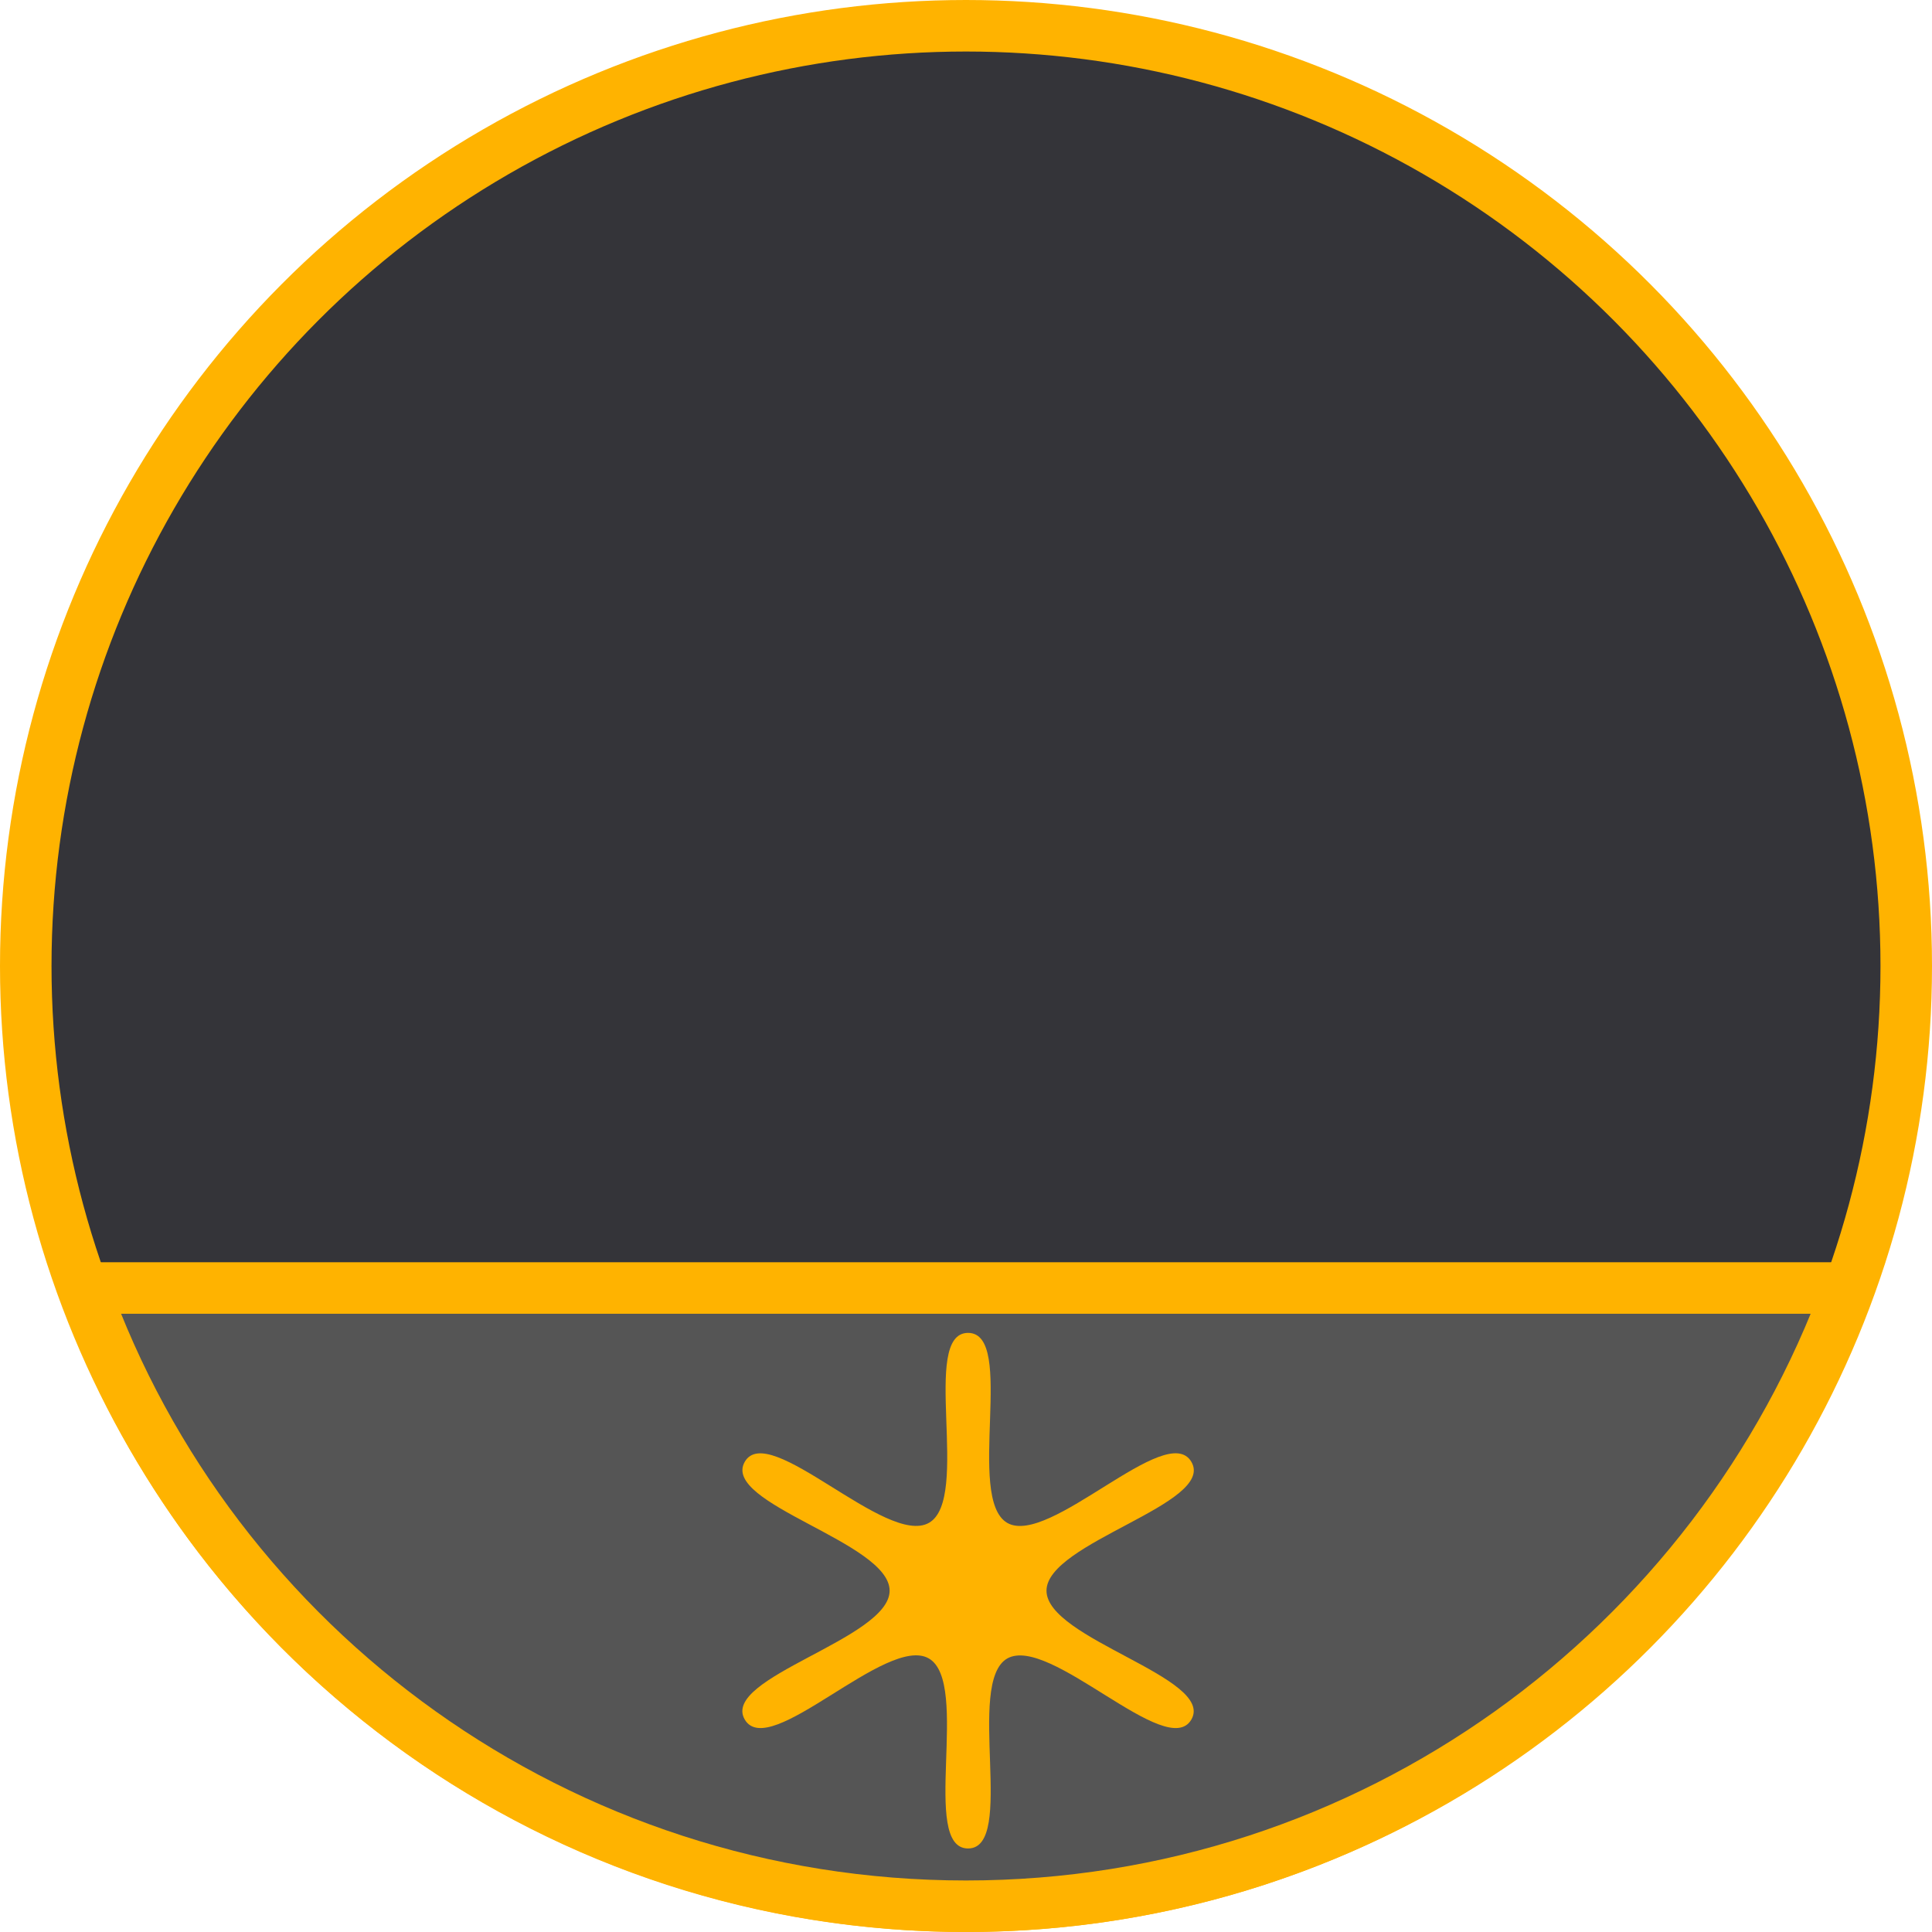 <svg width="300" height="300" version="1.0" xmlns="http://www.w3.org/2000/svg">
 <title>Mediabrol - Fonction Publique - Niveau C1</title>
 <style>.b, .t {stroke:#ffb300; stroke-width:8px; stroke-miterlimit:4; stroke-dasharray:none;}.b{fill:#343439; }.t{fill:#555; }
    .s{ fill:#ffb300; }</style>
 <circle class="b" cx="150" cy="150" r="146"/>
 <path class="t" d="m150 296c-63.1 0-117-40-137-96h274c-20.4 56-74.1 96-137 96z"/>
 <g class="s">
  <path d="m185 267c-3.76 6.52-22-13.2-28.6-9.47-6.51 3.76 1.44 29.5-6.08 29.5-7.52 0 0.435-25.7-6.08-29.5s-24.8 16-28.6 9.47c-3.76-6.52 22.5-12.5 22.5-20 0-7.52-26.2-13.5-22.5-20s22 13.2 28.6 9.47-1.44-29.5 6.08-29.5-0.434 25.7 6.08 29.5c6.51 3.76 24.8-16 28.6-9.47s-22.5 12.5-22.5 20c0 7.52 26.2 13.5 22.5 20z"/>
 </g>
</svg>
